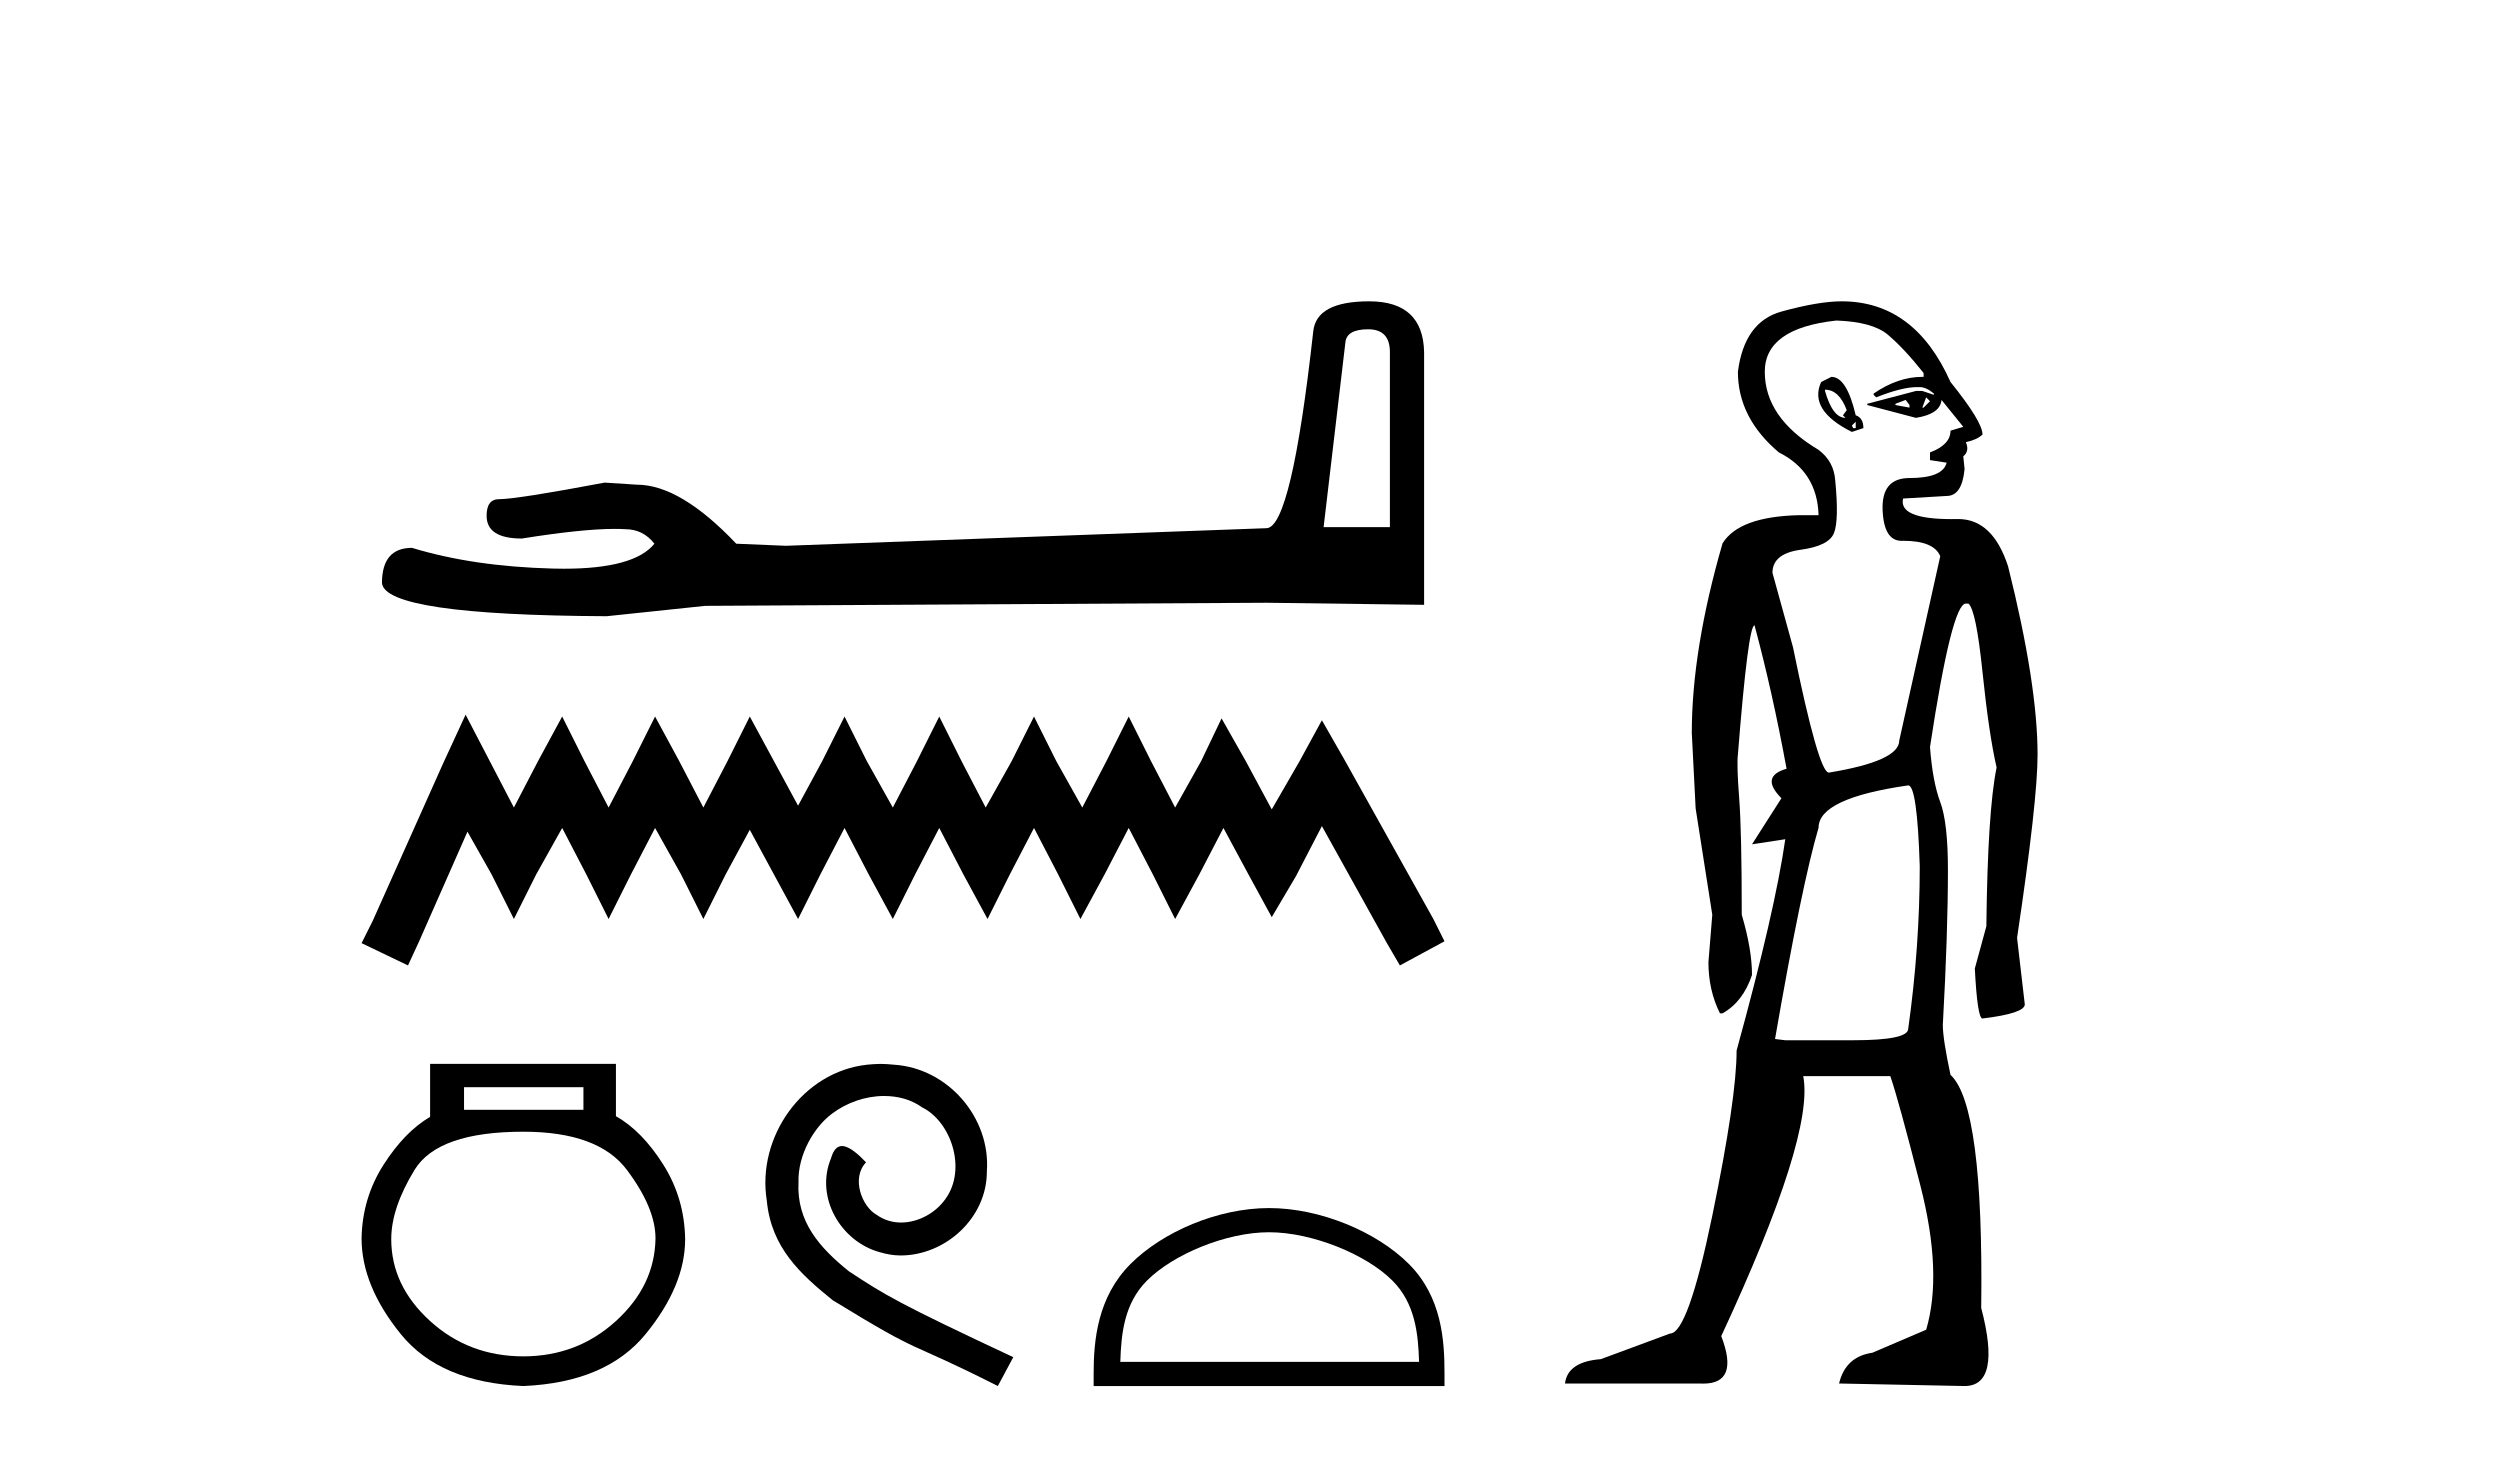 <?xml version='1.0' encoding='UTF-8' standalone='yes'?><svg xmlns='http://www.w3.org/2000/svg' xmlns:xlink='http://www.w3.org/1999/xlink' width='70.0' height='41.0' ><path d='M 38.308 9.22 Q 38.917 9.22 38.917 9.858 L 38.917 14.76 L 37.061 14.76 L 37.67 9.597 Q 37.699 9.22 38.308 9.22 ZM 38.337 8.437 Q 36.858 8.437 36.771 9.278 Q 36.162 14.76 35.466 14.789 L 22.007 15.282 L 20.615 15.224 Q 19.049 13.571 17.831 13.571 Q 17.395 13.542 16.931 13.513 Q 14.466 13.977 13.973 13.977 Q 13.625 13.977 13.625 14.441 Q 13.625 15.079 14.611 15.079 Q 16.304 14.809 17.209 14.809 Q 17.373 14.809 17.511 14.818 Q 18.005 14.818 18.324 15.224 Q 17.758 15.924 15.792 15.924 Q 15.641 15.924 15.481 15.92 Q 13.248 15.862 11.536 15.34 Q 10.695 15.34 10.695 16.326 Q 10.782 17.225 16.989 17.254 L 19.745 16.964 L 35.466 16.877 L 39.875 16.935 L 39.875 9.858 Q 39.845 8.437 38.337 8.437 Z' style='fill:#000000;stroke:none' /><path d='M 13.037 20.011 L 12.413 21.363 L 10.436 25.784 L 10.124 26.408 L 11.424 27.032 L 11.736 26.356 L 13.089 23.287 L 13.765 24.484 L 14.389 25.732 L 15.013 24.484 L 15.741 23.183 L 16.417 24.484 L 17.041 25.732 L 17.666 24.484 L 18.342 23.183 L 19.07 24.484 L 19.694 25.732 L 20.318 24.484 L 20.994 23.235 L 21.67 24.484 L 22.346 25.732 L 22.97 24.484 L 23.647 23.183 L 24.323 24.484 L 24.999 25.732 L 25.623 24.484 L 26.299 23.183 L 26.975 24.484 L 27.651 25.732 L 28.275 24.484 L 28.952 23.183 L 29.628 24.484 L 30.252 25.732 L 30.928 24.484 L 31.604 23.183 L 32.28 24.484 L 32.904 25.732 L 33.58 24.484 L 34.256 23.183 L 34.985 24.536 L 35.609 25.68 L 36.285 24.536 L 37.013 23.131 L 38.833 26.408 L 39.197 27.032 L 40.446 26.356 L 40.134 25.732 L 37.637 21.259 L 37.013 20.167 L 36.389 21.311 L 35.609 22.663 L 34.881 21.311 L 34.204 20.115 L 33.632 21.311 L 32.904 22.611 L 32.228 21.311 L 31.604 20.063 L 30.98 21.311 L 30.304 22.611 L 29.576 21.311 L 28.952 20.063 L 28.327 21.311 L 27.599 22.611 L 26.923 21.311 L 26.299 20.063 L 25.675 21.311 L 24.999 22.611 L 24.271 21.311 L 23.647 20.063 L 23.022 21.311 L 22.346 22.559 L 21.67 21.311 L 20.994 20.063 L 20.37 21.311 L 19.694 22.611 L 19.018 21.311 L 18.342 20.063 L 17.718 21.311 L 17.041 22.611 L 16.365 21.311 L 15.741 20.063 L 15.065 21.311 L 14.389 22.611 L 13.713 21.311 L 13.037 20.011 Z' style='fill:#000000;stroke:none' /><path d='M 16.336 30.441 L 16.336 31.074 L 12.993 31.074 L 12.993 30.441 ZM 14.654 31.688 Q 16.751 31.688 17.552 32.756 Q 18.354 33.824 18.354 34.675 Q 18.334 36 17.246 36.989 Q 16.158 37.978 14.654 37.978 Q 13.131 37.978 12.043 36.989 Q 10.955 36 10.955 34.695 Q 10.955 33.824 11.608 32.756 Q 12.261 31.688 14.654 31.688 ZM 12.043 29.789 L 12.043 31.272 Q 11.331 31.688 10.737 32.617 Q 10.144 33.547 10.124 34.675 Q 10.124 36 11.222 37.355 Q 12.32 38.71 14.654 38.809 Q 16.969 38.71 18.077 37.355 Q 19.184 36 19.184 34.695 Q 19.165 33.547 18.571 32.608 Q 17.978 31.668 17.246 31.253 L 17.246 29.789 Z' style='fill:#000000;stroke:none' /><path d='M 24.659 29.789 C 24.534 29.789 24.408 29.8 24.283 29.811 C 22.472 30.005 21.185 31.839 21.47 33.616 C 21.595 34.937 22.415 35.677 23.315 36.406 C 25.991 38.046 25.24 37.443 27.939 38.809 L 28.372 38.001 C 25.16 36.497 24.773 36.258 23.77 35.597 C 22.95 34.937 22.301 34.208 22.358 33.103 C 22.335 32.34 22.791 31.554 23.303 31.178 C 23.713 30.871 24.237 30.688 24.75 30.688 C 25.137 30.688 25.502 30.78 25.821 31.007 C 26.629 31.406 27.073 32.727 26.481 33.559 C 26.208 33.957 25.718 34.231 25.228 34.231 C 24.989 34.231 24.75 34.162 24.545 34.014 C 24.135 33.786 23.827 32.989 24.249 32.545 C 24.055 32.34 23.782 32.089 23.577 32.089 C 23.44 32.089 23.338 32.192 23.269 32.431 C 22.814 33.524 23.543 34.766 24.636 35.062 C 24.83 35.119 25.023 35.153 25.217 35.153 C 26.47 35.153 27.632 34.105 27.632 32.807 C 27.745 31.292 26.538 29.903 25.023 29.811 C 24.909 29.8 24.784 29.789 24.659 29.789 Z' style='fill:#000000;stroke:none' /><path d='M 35.534 34.503 C 36.742 34.503 38.254 35.123 38.986 35.855 C 39.627 36.495 39.71 37.344 39.734 38.133 L 31.369 38.133 C 31.393 37.344 31.477 36.495 32.117 35.855 C 32.849 35.123 34.325 34.503 35.534 34.503 ZM 35.534 33.826 C 34.1 33.826 32.558 34.488 31.654 35.392 C 30.727 36.32 30.622 37.54 30.622 38.453 L 30.622 38.809 L 40.446 38.809 L 40.446 38.453 C 40.446 37.54 40.376 36.32 39.449 35.392 C 38.545 34.488 36.967 33.826 35.534 33.826 Z' style='fill:#000000;stroke:none' /><path d='M 53.359 11.198 L 53.466 11.341 L 53.466 11.413 L 53.072 11.341 L 53.072 11.306 L 53.359 11.198 ZM 53.933 11.126 L 54.04 11.234 L 53.861 11.413 L 53.825 11.413 L 53.933 11.126 ZM 51.1 10.911 Q 51.494 10.911 51.709 11.485 L 51.602 11.628 L 51.673 11.7 Q 51.315 11.7 51.1 10.947 L 51.1 10.911 ZM 51.96 11.808 L 51.96 11.987 L 51.889 11.987 L 51.853 11.915 L 51.96 11.808 ZM 51.279 10.552 L 50.992 10.696 Q 50.633 11.485 51.853 12.094 L 52.175 11.987 Q 52.175 11.7 51.96 11.628 Q 51.709 10.552 51.279 10.552 ZM 51.422 8.975 Q 52.426 9.011 52.857 9.369 Q 53.323 9.764 53.861 10.445 L 53.861 10.552 L 53.825 10.552 Q 53.144 10.552 52.462 11.019 L 52.462 11.055 L 52.534 11.126 Q 53.251 10.839 53.681 10.839 L 53.753 10.839 Q 53.933 10.839 54.148 11.019 L 54.148 11.055 L 53.825 10.947 L 53.646 10.947 L 52.283 11.306 L 52.283 11.341 L 53.646 11.7 Q 54.327 11.592 54.363 11.198 L 54.972 11.951 L 54.614 12.059 Q 54.614 12.453 54.04 12.668 L 54.04 12.883 L 54.506 12.955 Q 54.399 13.385 53.466 13.385 Q 52.677 13.385 52.713 14.282 Q 52.748 15.144 53.246 15.144 Q 53.266 15.144 53.287 15.142 Q 54.148 15.142 54.327 15.573 L 53.179 20.736 Q 53.179 21.31 51.207 21.633 Q 50.92 21.633 50.203 18.119 L 49.629 16.039 Q 49.629 15.501 50.418 15.393 Q 51.207 15.286 51.351 14.927 Q 51.494 14.569 51.387 13.457 Q 51.351 12.919 50.92 12.596 Q 49.414 11.7 49.414 10.409 Q 49.414 9.19 51.422 8.975 ZM 53.43 21.991 Q 53.681 21.991 53.753 24.251 Q 53.753 26.51 53.43 28.805 Q 53.43 29.127 51.889 29.127 L 49.988 29.127 L 49.701 29.092 Q 50.454 24.753 50.92 23.175 Q 50.92 22.35 53.43 21.991 ZM 51.566 8.437 Q 50.92 8.437 49.88 8.724 Q 48.841 9.011 48.661 10.409 Q 48.661 11.7 49.809 12.668 Q 50.884 13.206 50.92 14.425 L 50.382 14.425 Q 48.697 14.461 48.231 15.214 Q 47.37 18.19 47.37 20.521 L 47.478 22.637 L 47.944 25.613 L 47.836 26.94 Q 47.836 27.729 48.159 28.374 L 48.231 28.374 Q 48.805 28.052 49.056 27.299 Q 49.056 26.581 48.769 25.613 Q 48.769 23.282 48.697 22.35 Q 48.625 21.418 48.661 21.131 Q 48.948 17.509 49.127 17.509 Q 49.629 19.374 50.024 21.525 Q 49.271 21.74 49.88 22.35 L 49.056 23.641 L 49.988 23.498 L 49.988 23.498 Q 49.701 25.506 48.625 29.414 Q 48.625 30.741 47.944 34.04 Q 47.263 37.339 46.761 37.339 L 44.824 38.056 Q 43.892 38.128 43.82 38.738 L 47.585 38.738 Q 47.641 38.741 47.693 38.741 Q 48.707 38.741 48.195 37.411 Q 50.813 31.781 50.49 30.131 L 52.928 30.131 Q 53.144 30.741 53.771 33.197 Q 54.399 35.654 53.933 37.232 L 52.426 37.877 Q 51.673 37.985 51.494 38.738 L 55.008 38.809 Q 56.048 38.809 55.474 36.622 Q 55.546 30.956 54.614 30.096 Q 54.399 29.092 54.399 28.697 Q 54.542 26.115 54.542 24.358 Q 54.542 23.031 54.327 22.458 Q 54.112 21.884 54.04 20.916 Q 54.65 16.9 55.044 16.9 L 55.116 16.9 Q 55.331 17.079 55.51 18.818 Q 55.69 20.557 55.905 21.489 Q 55.654 22.709 55.618 25.936 L 55.295 27.119 Q 55.367 28.518 55.51 28.518 Q 56.694 28.374 56.694 28.123 L 56.478 26.259 Q 57.052 22.422 57.052 21.131 Q 57.052 19.159 56.227 15.86 Q 55.797 14.533 54.829 14.533 Q 54.735 14.535 54.647 14.535 Q 53.152 14.535 53.287 13.959 L 54.506 13.887 Q 54.937 13.887 55.008 13.134 L 54.972 12.776 Q 55.152 12.632 55.044 12.381 Q 55.367 12.31 55.51 12.166 Q 55.51 11.808 54.614 10.696 Q 53.61 8.437 51.566 8.437 Z' style='fill:#000000;stroke:none' /></svg>
